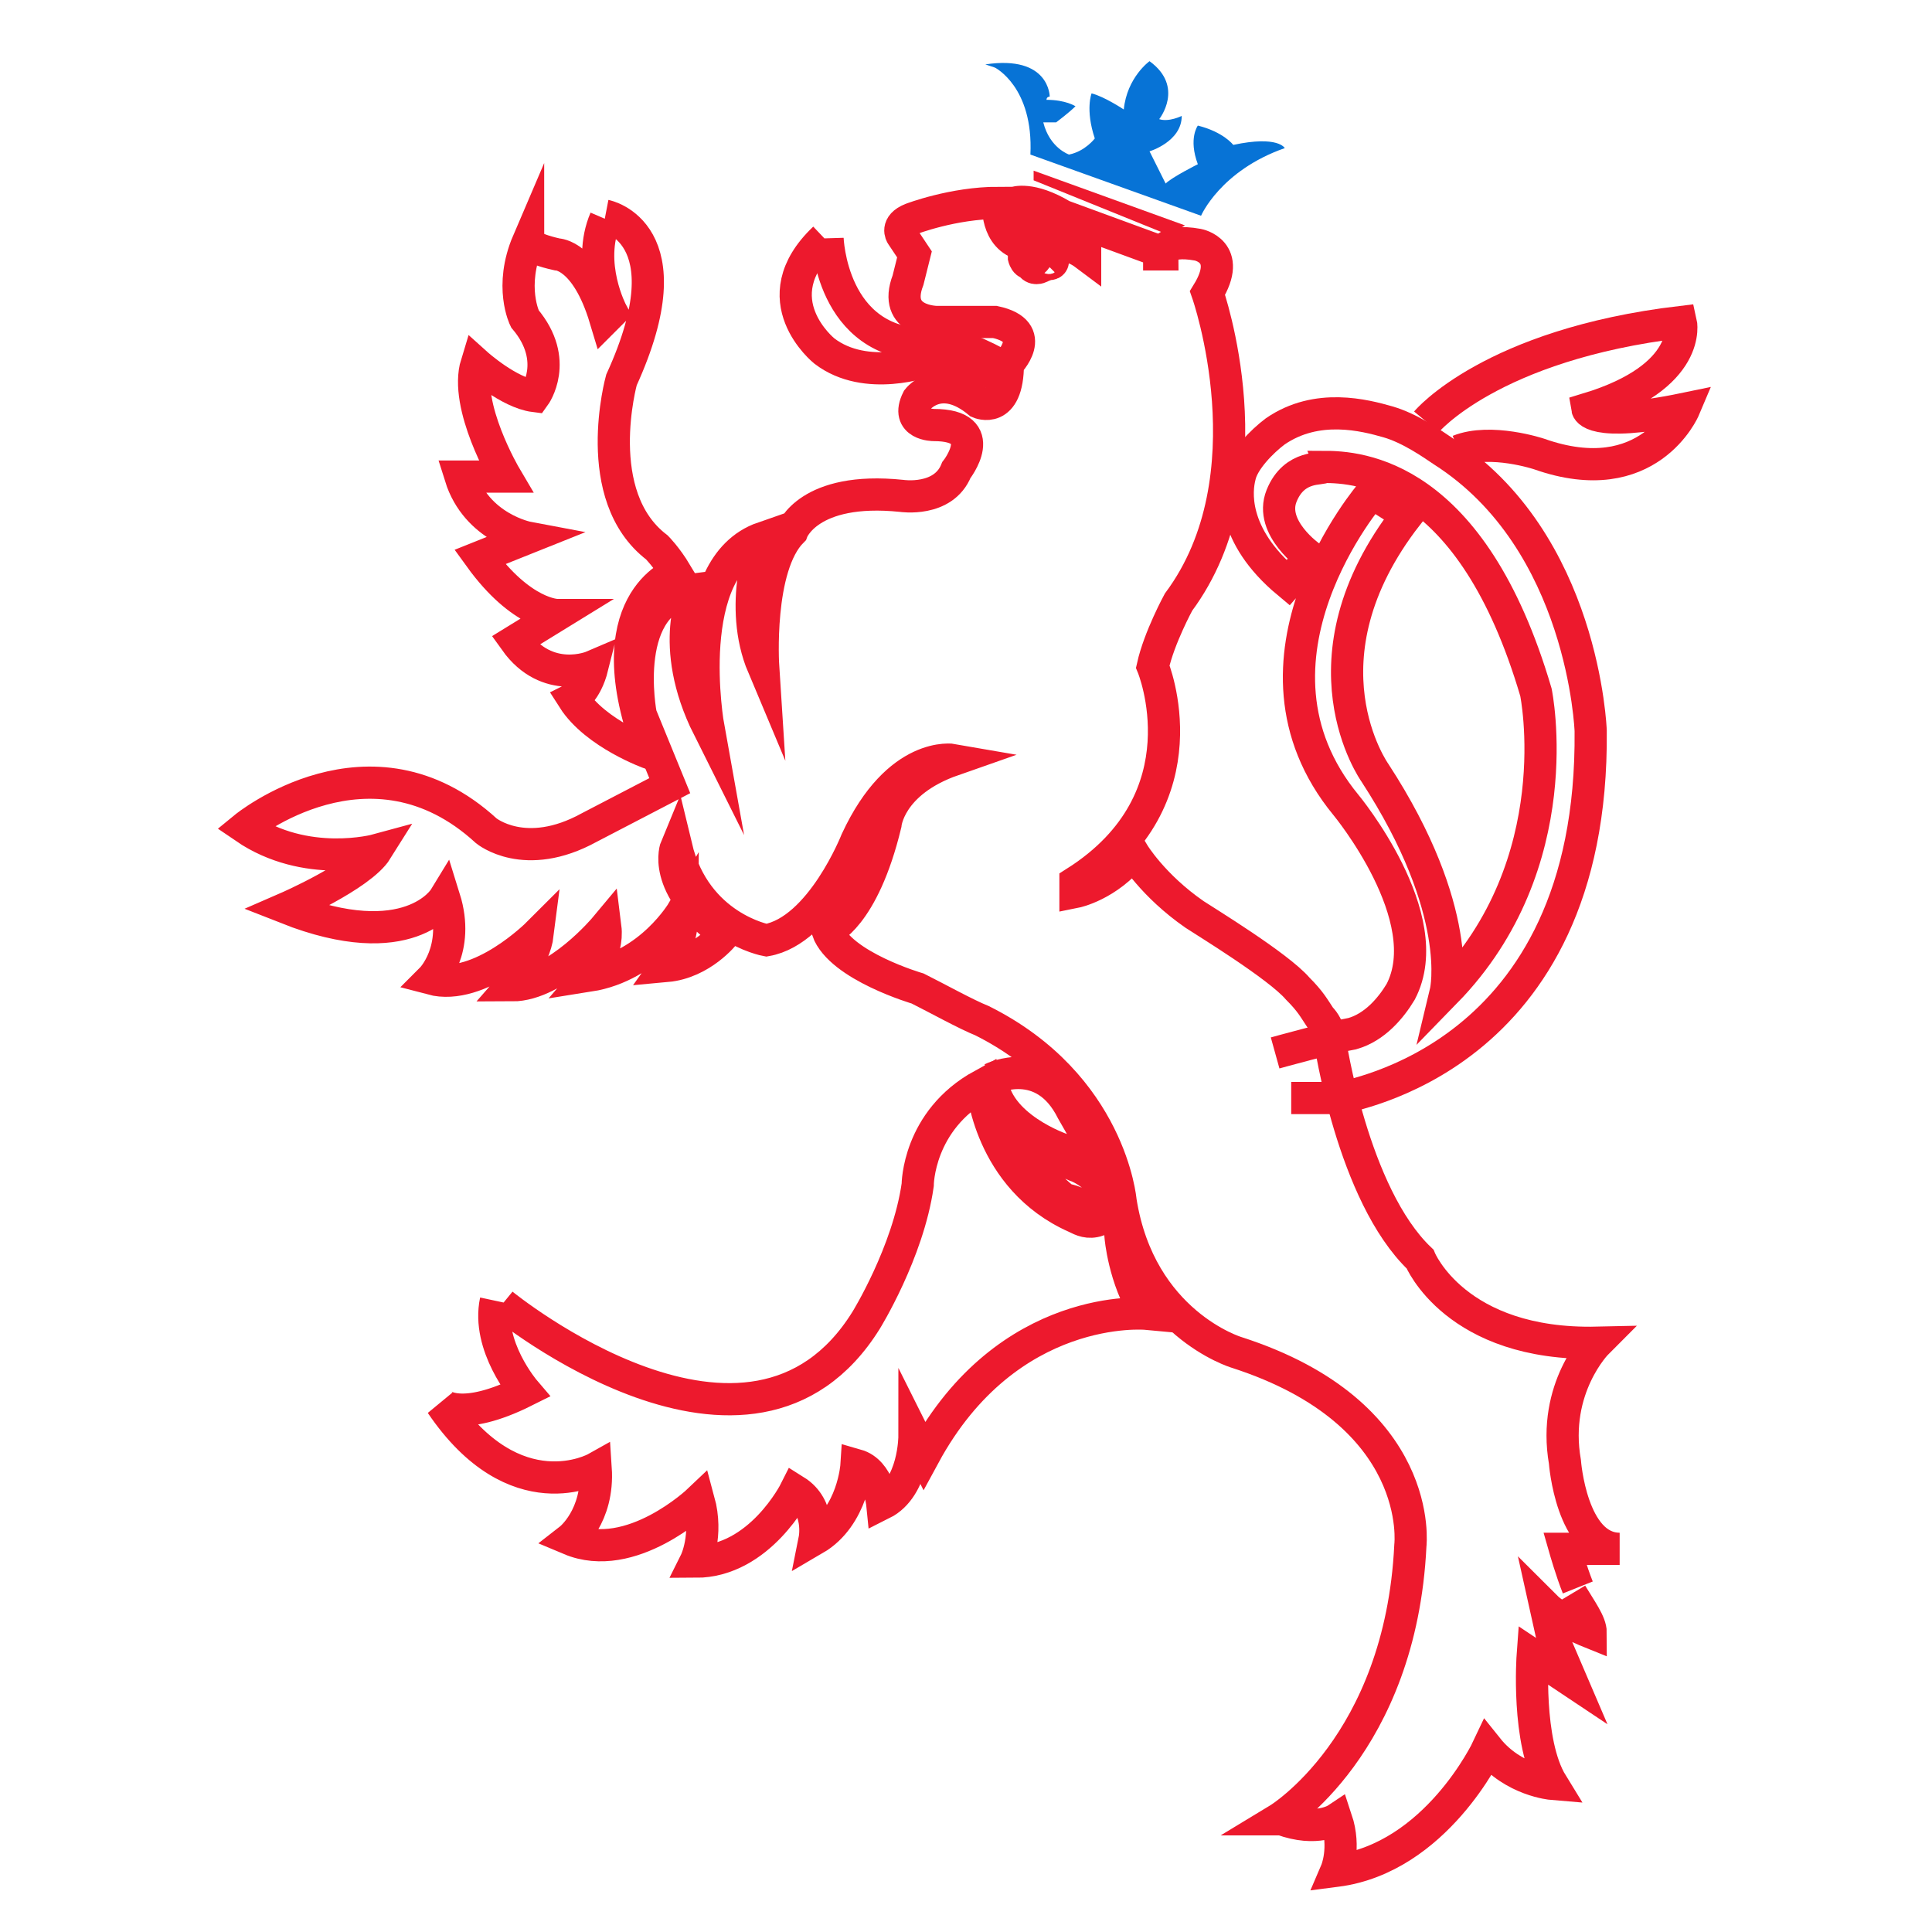 <?xml version="1.0" encoding="UTF-8"?>
<svg xmlns="http://www.w3.org/2000/svg" version="1.1" viewBox="0 0 60 60">
  <defs>
    <style>
      .cls-1 {
        fill: none;
        stroke: #ed192d;
        stroke-miterlimit: 10;
      }

      .cls-2 {
        fill: #ed192d;
      }

      .cls-3 {
        fill: #0773d6;
      }
    </style>
  </defs>
  <!-- Generator: Adobe Illustrator 28.6.0, SVG Export Plug-In . SVG Version: 1.2.0 Build 709)  -->
  <g>
    <g id="Layer_1">
      <g id="g14">
        <path id="path20" class="cls-1" d="M15.6,40.5s7.7,6.3,11.3.5c0,0,1.3-2.1,1.6-4.2,0,0,0-2,2-3.1,0,0,.2,2.9,2.9,4.1.2.1.4.2.7.1,0,0,0-.2-.4-.4-.5-.3-.6-.2-.7-.3-.6-.5-1.3-1.3-1.4-1.8l1.8.8s1.3.4,1.4,2.2c0,0,.1,1.3.8,2.4,0,0-4.3-.4-6.9,4.4l-.3-.6s0,1.6-1,2.1c0,0-.1-1-.8-1.2,0,0-.1,1.6-1.3,2.3,0,0,.2-1-.6-1.5,0,0-1.1,2.2-3.1,2.2,0,0,.4-.8.1-1.9,0,0-2.1,2-4,1.2,0,0,.9-.7.8-2.2,0,0-2.5,1.4-4.8-2,0,0,.6.6,2.6-.4,0,0-1.2-1.4-.9-2.8"/>
        <path id="path22" class="cls-1" d="M18.8,6.7s2.6.5.5,5.1c0,0-1,3.6,1.1,5.2,0,0,.3.3.6.8,0,0-2.6.9-.8,5.6,0,0-1.7-.6-2.4-1.7,0,0,.4-.2.6-1,0,0-1.4.6-2.4-.8l1.3-.8s-1.1,0-2.4-1.8l1.5-.6s-1.6-.3-2.1-1.9h1.4s-1.3-2.2-.9-3.5c0,0,1,.9,1.8,1,0,0,.8-1.1-.3-2.4,0,0-.5-1,.1-2.4,0,0,0,.2.9.4,0,0,.9,0,1.5,2l.2-.2s-.8-1.5-.2-2.9"/>
        <path id="path24" class="cls-1" d="M40.1,34.1h1.6c0-.1,7.8-1.1,7.7-11.4,0,0-.2-5.9-4.6-8.7-.3-.2-1-.7-1.7-.9-.7-.2-2.2-.6-3.5.3-.4.3-1,.9-1.1,1.4-.1.4-.3,1.8,1.5,3.3l.7-.8s-1.3-.9-.9-1.9c.4-1,1.3-.8,1.3-.9,1.1,0,4.6.2,6.6,7,0,0,1.1,5.3-2.8,9.3,0,0,.6-2.5-2.2-6.8,0,0-2.5-3.5,1-8l-1.1-.7s-4.5,5.2-.8,9.7c0,0,2.9,3.5,1.7,5.8-.3.5-.8,1.1-1.5,1.3-.6.1-2.4.6-2.4.6"/>
        <path id="path26" class="cls-1" d="M44.3,13.1s2-2.4,7.9-3.1c0,0,.4,1.7-2.9,2.7,0,0,.1.6,3,0,0,0-1.1,2.6-4.5,1.4,0,0-1.5-.5-2.5-.1"/>
        <path id="path28" class="cls-3" d="M30.9,2.1s1.2.6,1.1,2.7l5.3,1.9s.6-1.4,2.6-2.1c0,0-.2-.4-1.6-.1,0,0-.3-.4-1.1-.6,0,0-.3.4,0,1.2,0,0-.8.4-1,.6,0,0-.3-.6-.5-1,0,0,1-.3,1-1.1,0,0-.4.2-.7.1,0,0,.8-1-.3-1.8,0,0-.7.5-.8,1.5,0,0-.6-.4-1-.5,0,0-.2.5.1,1.4,0,0-.3.4-.8.5,0,0-.6-.2-.8-1h.4s.4-.3.6-.5c0,0-.3-.2-.9-.2h0c0-.1.1-.1.1-.1,0,0,0-1.3-2-1"/>
        <path id="path30" class="cls-1" d="M32.4,8.1s.2-.2.3,0h0c0,.1-.1.1-.1.1,0,0-.1,0-.3.1,0,0-.2.1-.3-.1h.4M49,49.3c-.2-.5-.4-1.2-.4-1.2h1.7c-1.5,0-1.7-2.7-1.7-2.7-.4-2.3,1-3.7,1-3.7-4.4.1-5.5-2.6-5.5-2.6-2.1-2-2.8-6.8-2.8-6.8,0,0,0-.4-.3-.7-.2-.3-.3-.5-.7-.9-.6-.7-2.9-2.1-3.2-2.3-1.3-.9-1.9-1.9-1.9-1.9-.8,1-1.8,1.2-1.8,1.2v-.3c4.1-2.6,2.4-6.7,2.4-6.7.2-.9.8-2,.8-2,2.9-3.9.9-9.6.9-9.6.8-1.3-.3-1.5-.3-1.5-1.1-.2-1.1.3-1.1.3h-.1s0-.1,0-.1l-3-1.1c-1-.6-1.5-.4-1.5-.4,0,.6.1.8.1.8.2.2.5.1.5.1,1.1-.3,1.6.5,1.6.5v.2c-.4-.3-.8-.3-.8-.3-.8,0-.7.4-.7.4-.3.4-.4,0-.4,0v-.4c-.9-.2-.8-1.3-.8-1.3-1.4,0-2.7.5-2.7.5-.5.2-.3.5-.3.5l.4.6-.2.8c-.5,1.3.9,1.3.9,1.3h1.8c1.4.3.4,1.3.4,1.3,0,1.6-.9,1.2-.9,1.2-1.2-1-1.9-.1-1.9-.1-.4.8.5.8.5.8,1.8,0,.7,1.4.7,1.4-.4,1-1.7.8-1.7.8-2.9-.3-3.4,1.1-3.4,1.1-1.1,1.1-.9,4.2-.9,4.2-.8-1.9,0-4,0-4-2.6.9-1.7,5.9-1.7,5.9-1.3-2.6-.4-4.3-.4-4.3-2.4.3-1.7,3.9-1.7,3.9l.9,2.2-2.5,1.3c-2,1.1-3.2.1-3.2.1-3.6-3.3-7.5-.1-7.5-.1,1.9,1.3,4.1.7,4.1.7-.5.8-2.8,1.8-2.8,1.8,3.8,1.5,4.9-.3,4.9-.3.5,1.6-.4,2.5-.4,2.5,1.5.4,3.3-1.4,3.3-1.4-.1.8-.8,1.6-.8,1.6,1.4,0,2.9-1.8,2.9-1.8.1.8-.5,1.5-.5,1.5,1.9-.3,2.9-2,2.9-2,0,1-.5,1.7-.5,1.7,1.1-.1,1.8-1,1.8-1-2-1.5-1.5-2.7-1.5-2.7.6,2.5,2.8,2.9,2.8,2.9,1.7-.3,2.8-3.1,2.8-3.1,1.3-2.8,3-2.5,3-2.5-2,.7-2.1,2-2.1,2-.7,2.9-1.8,3.3-1.8,3.3.4,1.1,2.8,1.8,2.8,1.8.6.3,1.5.8,2,1,4,2,4.3,5.6,4.3,5.6.6,3.8,3.6,4.7,3.6,4.7,5.9,1.9,5.4,6,5.4,6-.3,6.2-4.1,8.5-4.1,8.5h.1c1.1.4,1.7,0,1.7,0,.3.9,0,1.6,0,1.6,3.1-.4,4.7-3.8,4.7-3.8.8,1,2,1.1,2,1.1-.8-1.3-.6-4-.6-4l1.2.8-.6-1.4-.2-.9c.4.4,1.4.8,1.4.8,0-.3-.3-.7-.6-1.2"/>
        <path id="path32" class="cls-1" d="M30.8,33.5s1.6-.8,2.5,1l.8,1.4s.5.7.5.9c0,0-.3-.7-1.6-1.1,0,0-2.1-.7-2.2-2.2"/>
        <path id="path34" class="cls-2" d="M32.1,5.3v.3s4.2,1.7,4.2,1.7l.5-.3"/>
        <path id="path36" class="cls-1" d="M25.7,7.4s.1,3.3,3.1,3.3c0,0,.3-.4,2.2.6v.4c-.1,0-.8-.8-2.2-.5,0,0-1.9.7-3.2-.3,0,0-2-1.6,0-3.5"/>
      </g>
    </g>
  </g>
</svg>